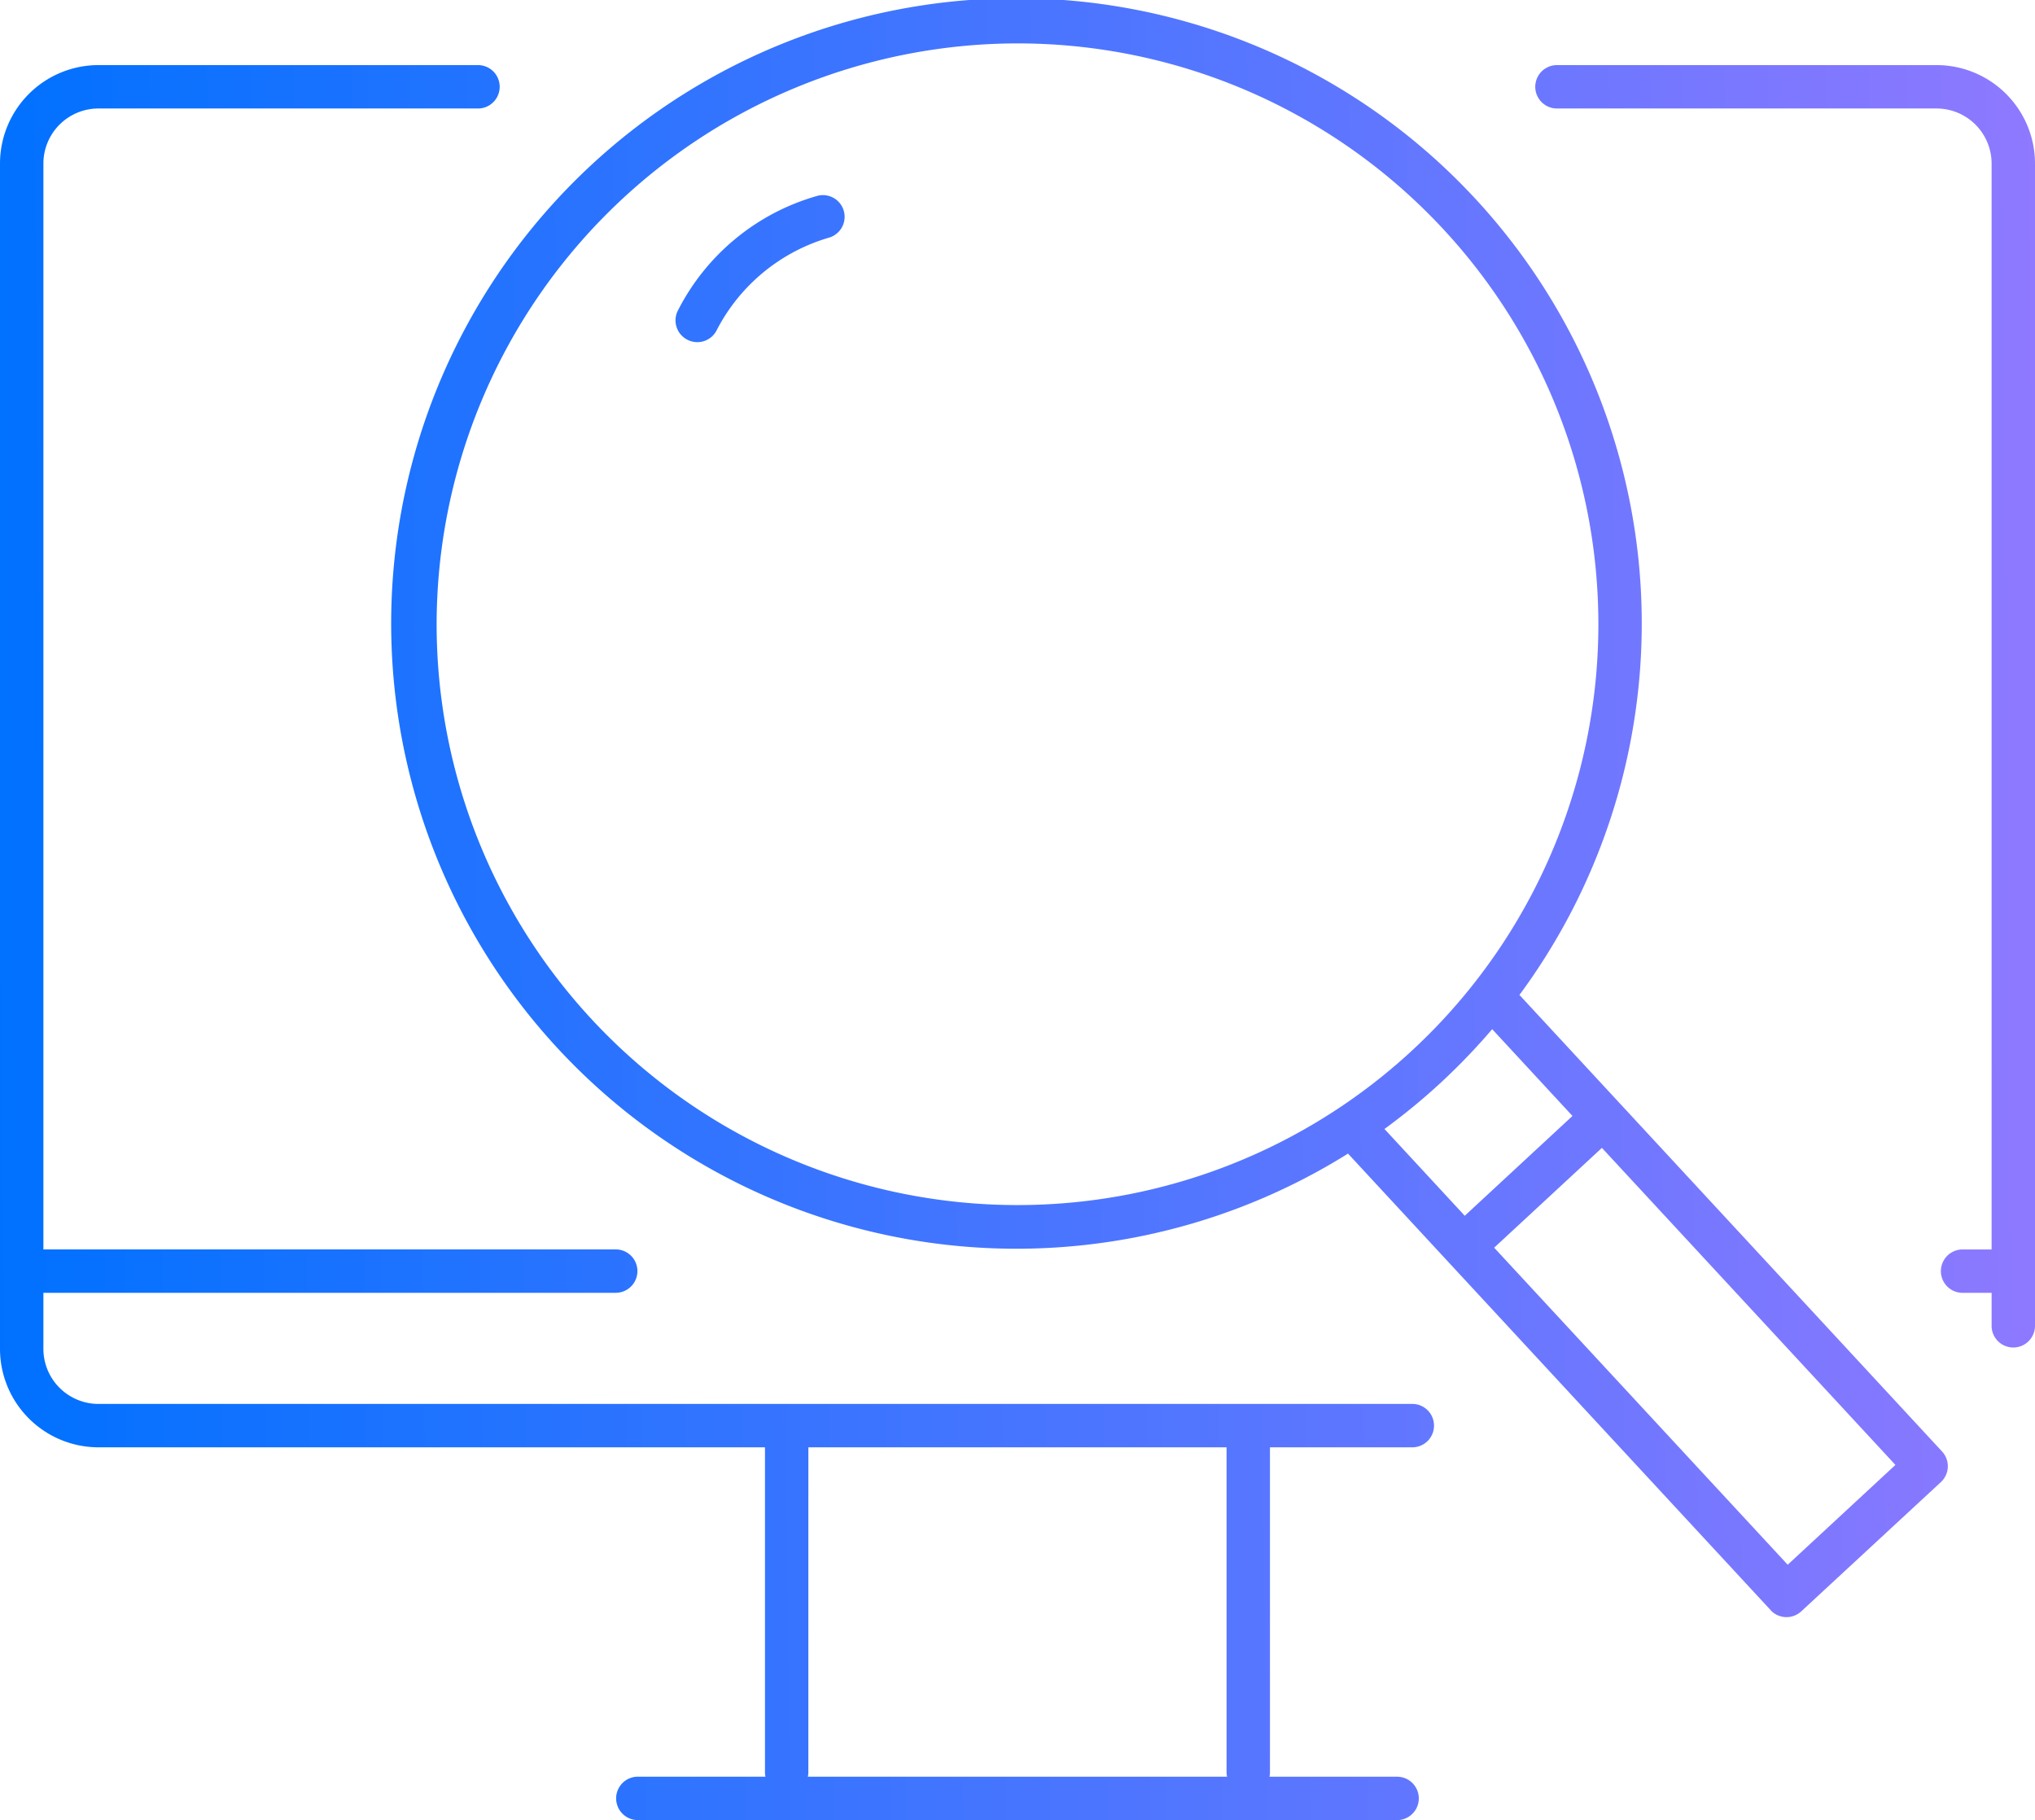 <svg xmlns="http://www.w3.org/2000/svg" xmlns:xlink="http://www.w3.org/1999/xlink" width="93.778" height="83.879" viewBox="0 0 93.778 83.879">
  <defs>
    <linearGradient id="linear-gradient" y1="0.464" x2="1" y2="0.454" gradientUnits="objectBoundingBox">
      <stop offset="0" stop-color="#0071ff"/>
      <stop offset="1" stop-color="#8e79ff"/>
    </linearGradient>
  </defs>
  <path id="交差_15" data-name="交差 15" d="M29.393,83.879a1,1,0,1,1,0-2h5.881a1,1,0,0,1-.022-.214V66.7H4.534A4.541,4.541,0,0,1,0,62.167V7.537A4.54,4.54,0,0,1,4.534,3H22.027a1,1,0,1,1,0,2H4.534A2.538,2.538,0,0,0,2,7.537V57.579H28.374a1,1,0,0,1,0,2H2v2.586A2.538,2.538,0,0,0,4.534,64.7H65.083a1,1,0,1,1,0,2h-6.56V81.666a.992.992,0,0,1-.022.214h5.881a1,1,0,1,1,0,2Zm7.858-2.213a1,1,0,0,1-.024.214h19.32a.993.993,0,0,1-.024-.214V66.7H37.252ZM81.593,74.2,62.12,53.164a28.815,28.815,0,1,1,7.9-7.312L89.494,66.89a1,1,0,0,1-.056,1.416l-6.431,5.953a1,1,0,0,1-1.414-.054ZM68.855,57.5,82.382,72.111l4.964-4.6L73.82,52.9ZM63.8,52.029l3.7,4,4.964-4.6-3.7-4A28.915,28.915,0,0,1,63.8,52.029ZM20.121,28.769A26.768,26.768,0,1,0,46.888,2,26.8,26.8,0,0,0,20.121,28.769ZM91.779,61.1V59.581H90.441a1,1,0,0,1,0-2h1.337V7.537A2.539,2.539,0,0,0,89.244,5H71.749a1,1,0,1,1,0-2H89.244a4.54,4.54,0,0,1,4.534,4.536V61.1a1,1,0,0,1-2,0ZM31.717,15.676a1,1,0,0,1-.5-1.32A10.377,10.377,0,0,1,37.7,9.017a1,1,0,0,1,.509,1.933,8.5,8.5,0,0,0-5.165,4.235,1,1,0,0,1-1.325.492Z" fill="url(#linear-gradient)"/>
</svg>
